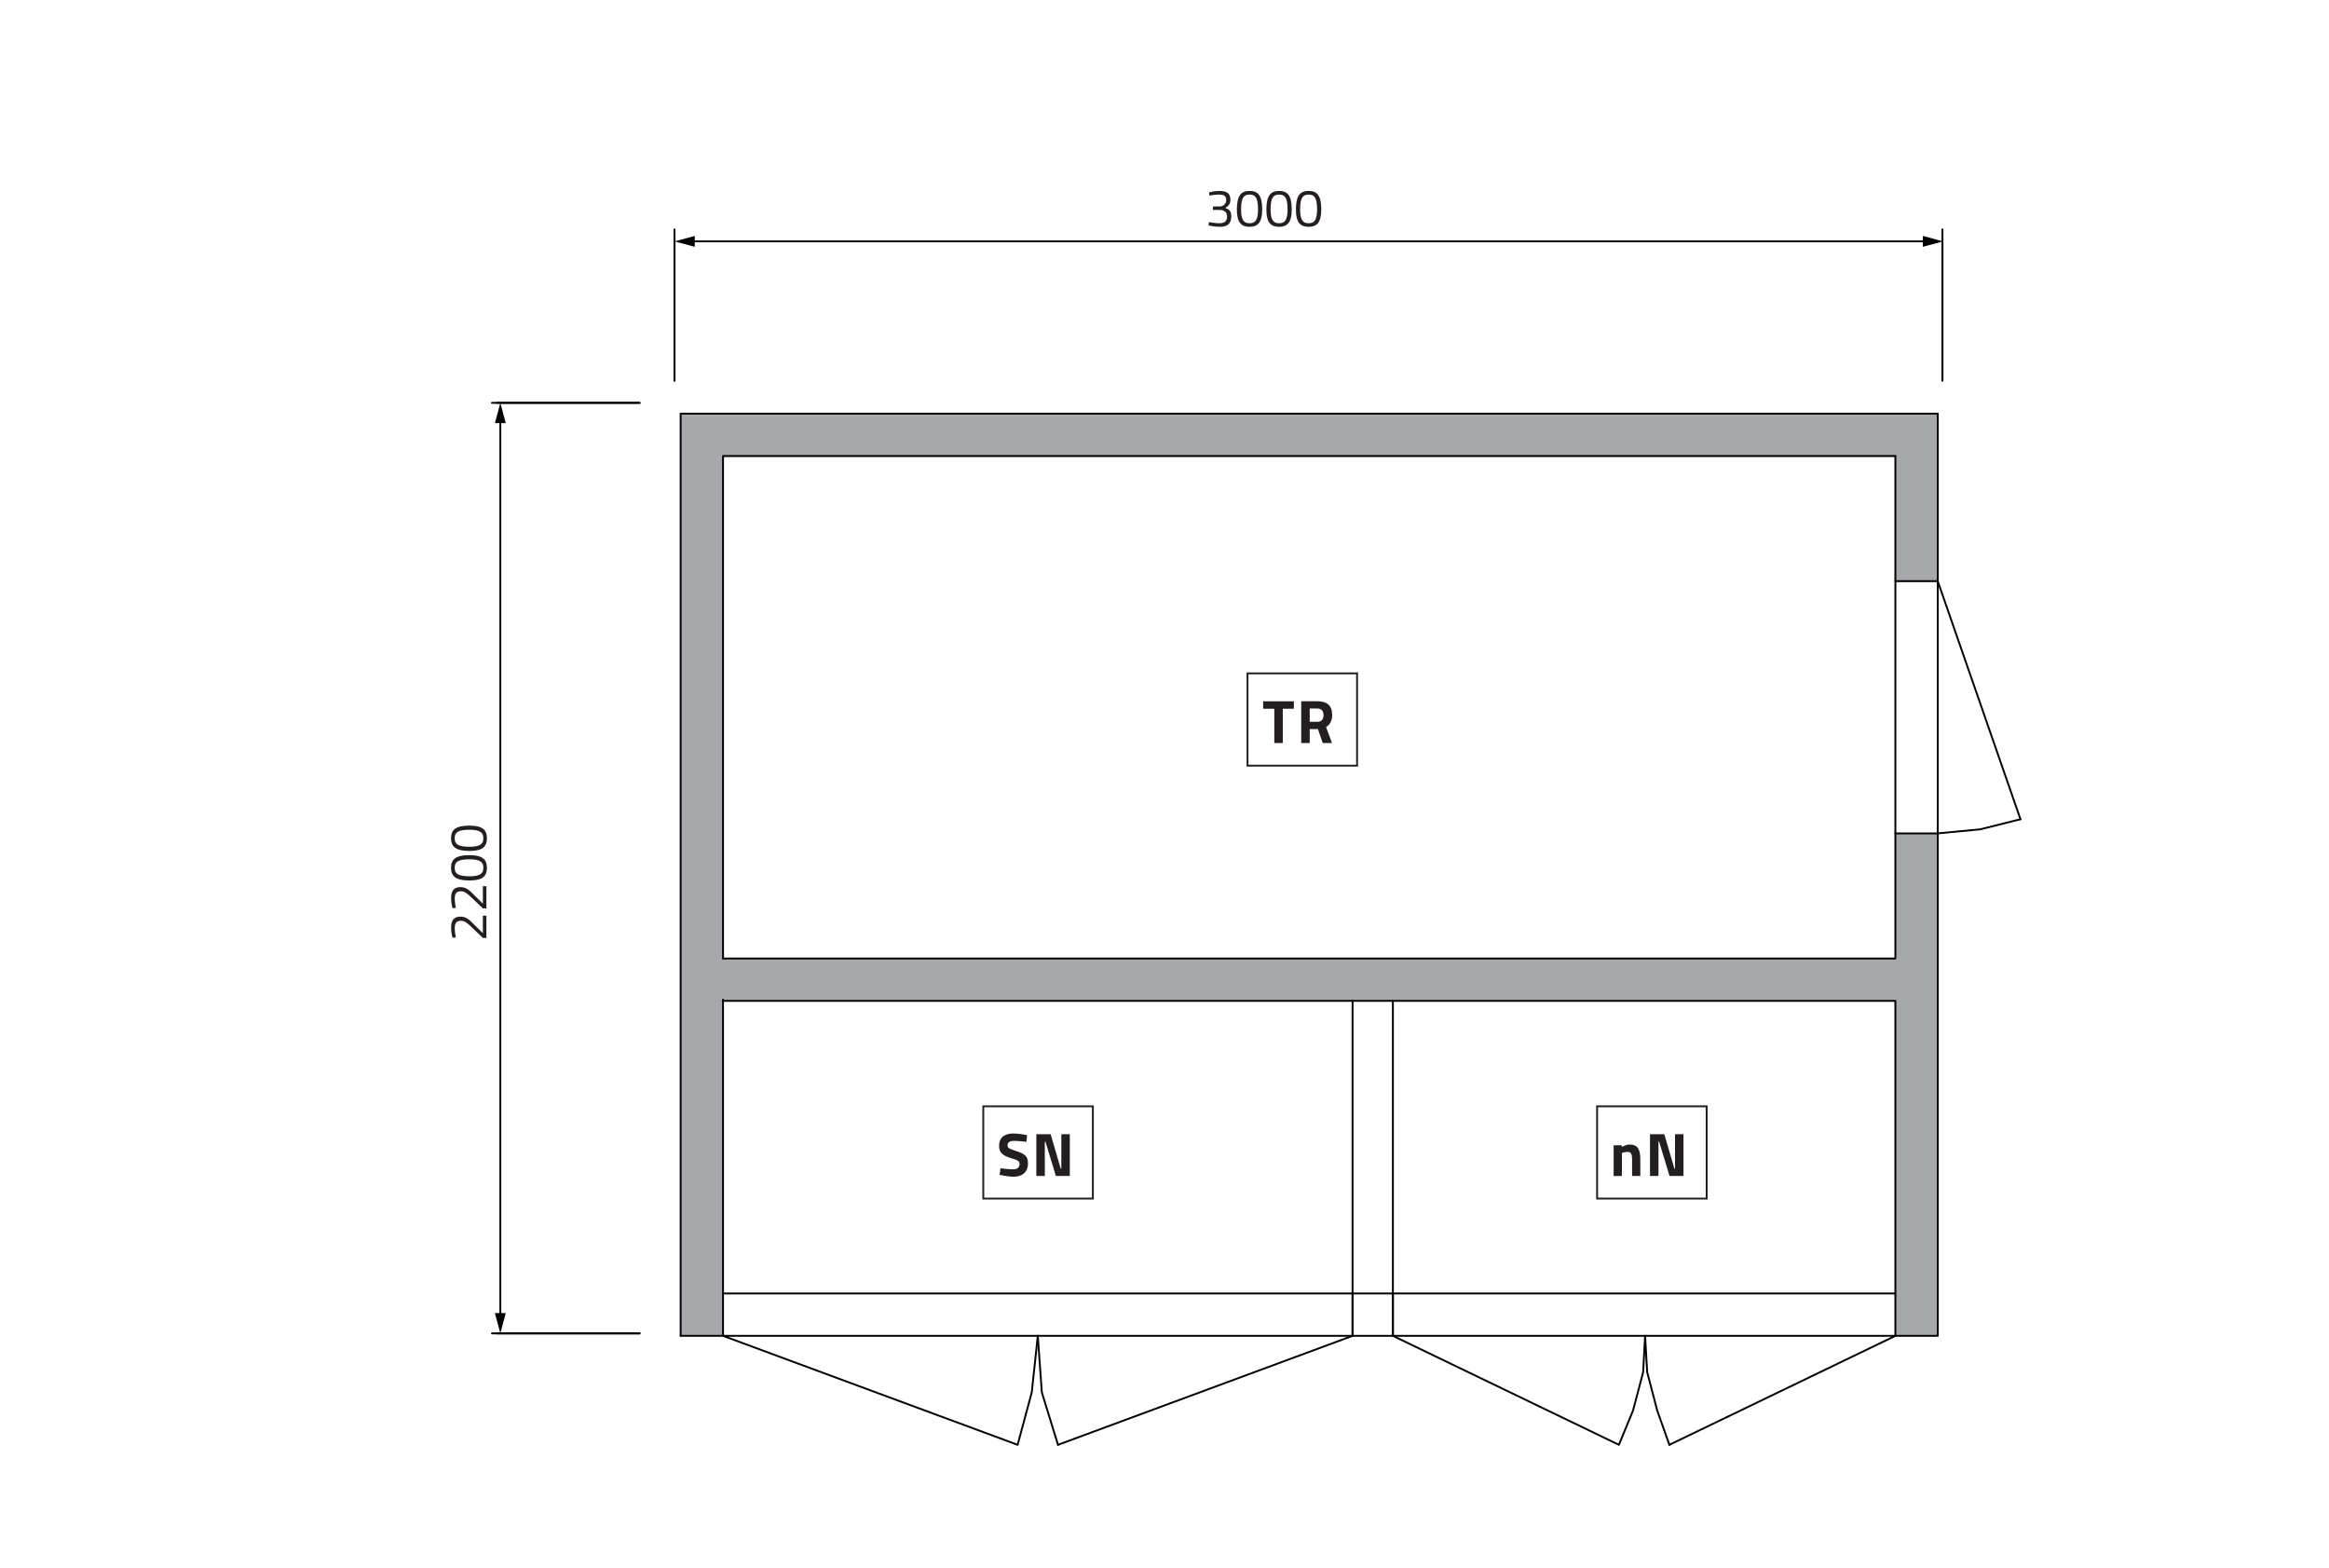 <?xml version="1.0" encoding="utf-8"?>
<!-- Generator: Adobe Illustrator 24.0.0, SVG Export Plug-In . SVG Version: 6.00 Build 0)  -->
<svg version="1.1" xmlns="http://www.w3.org/2000/svg" xmlns:xlink="http://www.w3.org/1999/xlink" x="0px" y="0px"
	 viewBox="-135 -90.865 530 356.731" enable-background="new -135 -90.865 530 356.731" xml:space="preserve">
<g id="Layer_4">
	<rect x="-135" y="-90.865" fill="#FFFFFF" width="530" height="356.731"/>
</g>
<g id="Layer_3">
	<g>
		<g>
			<g id="XMLID_2_">
				<g>
					<polygon fill="#FFFFFF" points="305.963,41.371 324.787,95.554 315.598,97.852 305.963,98.767 					"/>
					<rect x="296.322" y="41.371" fill="#FFFFFF" width="9.641" height="57.396"/>
					<polygon fill="#FFFFFF" points="296.322,136.877 296.322,203.461 181.975,203.461 181.975,136.877 295.971,136.877 					"/>
					<polygon fill="#FFFFFF" points="296.322,203.461 296.322,213.104 239.37,213.104 181.975,213.104 181.975,203.461 					"/>
					<polygon fill="#FFFFFF" points="172.794,203.461 172.794,213.104 101.165,213.104 29.536,213.104 29.536,203.461 					"/>
					<rect x="29.536" y="136.877" fill="#FFFFFF" width="143.258" height="66.584"/>
					<polygon fill="#FFFFFF" points="296.322,98.767 296.322,127.242 29.536,127.242 29.536,98.767 29.536,41.371 29.536,12.901 
						296.322,12.901 296.322,41.371 					"/>
				</g>
			</g>
		</g>
		<polyline fill="#FFFFFF" points="29.536,213.104 96.575,237.9 99.794,225.96 101.165,213.104 102.086,225.96 105.76,237.9 
			172.794,212.543 116.743,204.083 29.536,212.543 		"/>
		<polygon fill="#FFFFFF" points="181.975,213.104 233.41,237.9 237.131,228.174 239.555,216.345 239.555,212.089 239.84,221.362 
			244.89,237.9 296.322,213.104 284.264,203.585 232.007,193.333 213.503,193.333 		"/>
		<polygon fill-rule="evenodd" clip-rule="evenodd" fill="#A6A8AB" points="19.891,3.264 19.891,12.909 19.891,98.771 19.891,99.89 
			19.891,213.104 29.536,213.104 29.536,136.877 296.322,136.877 296.322,213.104 305.963,213.104 305.963,98.771 296.322,98.771 
			296.322,127.242 29.536,127.242 29.536,99.89 29.536,98.771 29.536,12.909 296.322,12.909 296.322,41.374 305.963,41.374 
			305.963,12.909 305.963,3.264 		"/>
		<polyline fill-rule="evenodd" clip-rule="evenodd" fill="#FFFFFF" points="172.794,136.877 172.794,203.461 181.975,203.461 		"/>
		<polyline fill-rule="evenodd" clip-rule="evenodd" fill="#FFFFFF" points="172.794,136.877 181.975,136.877 181.975,203.461 		"/>
		
			<polyline fill="none" stroke="#000000" stroke-width="0.425" stroke-linecap="round" stroke-linejoin="round" stroke-miterlimit="10" points="
			296.322,41.374 305.963,41.374 324.787,95.554 		"/>
		
			<polyline fill="none" stroke="#000000" stroke-width="0.425" stroke-linecap="round" stroke-linejoin="round" stroke-miterlimit="10" points="
			296.322,98.771 305.963,98.771 315.598,97.852 324.787,95.554 		"/>
		
			<line fill="none" stroke="#000000" stroke-width="0.425" stroke-linecap="round" stroke-linejoin="round" stroke-miterlimit="10" x1="29.536" y1="136.614" x2="29.536" y2="213.104"/>
		
			<polyline fill="none" stroke="#000000" stroke-width="0.425" stroke-linecap="round" stroke-linejoin="round" stroke-miterlimit="10" points="
			296.322,12.909 29.536,12.909 29.536,127.242 		"/>
		
			<line fill="none" stroke="#000000" stroke-width="0.425" stroke-linecap="round" stroke-linejoin="round" stroke-miterlimit="10" x1="29.536" y1="203.461" x2="296.322" y2="203.461"/>
		
			<polyline fill="none" stroke="#000000" stroke-width="0.425" stroke-linecap="round" stroke-linejoin="round" stroke-miterlimit="10" points="
			19.891,213.104 19.891,3.264 305.963,3.264 		"/>
		
			<path fill="none" stroke="#000000" stroke-width="0.425" stroke-linecap="round" stroke-linejoin="round" stroke-miterlimit="10" d="
			M181.975,213.104v-9.643 M172.794,213.104v-9.643 M172.794,136.877H29.536 M296.322,136.877H165.223 M296.322,127.242H29.536
			 M305.963,213.104V3.264 M296.322,136.877v76.227 M296.322,12.909V126.94 M19.891,213.104h286.071"/>
		
			<polyline fill="none" stroke="#000000" stroke-width="0.425" stroke-linecap="round" stroke-linejoin="round" stroke-miterlimit="10" points="
			29.536,213.104 96.575,237.9 99.794,225.96 101.165,213.104 		"/>
		
			<line fill="none" stroke="#000000" stroke-width="0.425" stroke-linecap="round" stroke-linejoin="round" stroke-miterlimit="10" x1="172.794" y1="213.104" x2="105.76" y2="237.9"/>
		
			<polyline fill="none" stroke="#000000" stroke-width="0.425" stroke-linecap="round" stroke-linejoin="round" stroke-miterlimit="10" points="
			101.165,213.104 102.086,225.96 105.76,237.9 		"/>
		
			<polyline fill="none" stroke="#000000" stroke-width="0.425" stroke-linecap="round" stroke-linejoin="round" stroke-miterlimit="10" points="
			181.975,213.104 233.41,237.9 236.625,230.093 238.924,221.362 239.37,213.104 		"/>
		
			<line fill="none" stroke="#000000" stroke-width="0.425" stroke-linecap="round" stroke-linejoin="round" stroke-miterlimit="10" x1="296.322" y1="213.104" x2="244.89" y2="237.9"/>
		
			<polyline fill="none" stroke="#000000" stroke-width="0.425" stroke-linecap="round" stroke-linejoin="round" stroke-miterlimit="10" points="
			239.37,213.104 239.84,221.362 242.127,230.093 244.89,237.9 		"/>
		
			<path fill="none" stroke="#000000" stroke-width="0.425" stroke-linecap="round" stroke-linejoin="round" stroke-miterlimit="10" d="
			M181.975,213.104v-76.227 M172.794,213.104v-76.227"/>
		
			<line fill="none" stroke="#000000" stroke-width="0.425" stroke-linecap="round" stroke-linejoin="round" stroke-miterlimit="10" x1="18.495" y1="-4.26" x2="18.495" y2="-36.663"/>
		
			<line fill="none" stroke="#000000" stroke-width="0.425" stroke-linecap="round" stroke-linejoin="round" stroke-miterlimit="10" x1="307.032" y1="-4.26" x2="307.032" y2="-36.663"/>
		<g>
			<g>
				
					<line fill="none" stroke="#000000" stroke-width="0.425" stroke-linecap="round" stroke-linejoin="round" x1="22.262" y1="-35.94" x2="303.414" y2="-35.94"/>
				<g>
					<polygon points="23.104,-34.705 18.495,-35.94 23.104,-37.176 					"/>
				</g>
				<g>
					<polygon points="302.571,-34.705 307.181,-35.94 302.571,-37.176 					"/>
				</g>
			</g>
		</g>
		
			<line fill="none" stroke="#000000" stroke-width="0.425" stroke-linecap="round" stroke-linejoin="round" stroke-miterlimit="10" x1="10.541" y1="0.808" x2="-21.86" y2="0.808"/>
		
			<line fill="none" stroke="#000000" stroke-width="0.425" stroke-linecap="round" stroke-linejoin="round" stroke-miterlimit="10" x1="10.541" y1="212.543" x2="-21.86" y2="212.543"/>
		<g>
			<g>
				
					<line fill="none" stroke="#000000" stroke-width="0.425" stroke-linecap="round" stroke-linejoin="round" x1="-21.14" y1="4.575" x2="-21.14" y2="208.776"/>
				<g>
					<polygon points="-22.375,5.417 -21.14,0.808 -19.904,5.417 					"/>
				</g>
				<g>
					<polygon points="-22.375,207.933 -21.14,212.543 -19.904,207.933 					"/>
				</g>
			</g>
		</g>
		<g>
			<path fill="#231F20" d="M140.142-47.083c0,0,1.128-0.335,2.327-0.335c1.871,0,2.53,0.66,2.53,2.063
				c0,1.235-0.947,1.655-1.175,1.799c0.803,0.288,1.367,0.636,1.367,1.919c0,1.595-0.78,2.387-2.567,2.387
				c-1.247,0-2.603-0.324-2.603-0.324l0.084-0.755c0,0,1.296,0.264,2.423,0.264c1.176-0.012,1.715-0.516,1.715-1.535
				c0-1.091-0.731-1.451-1.631-1.487h-1.595v-0.792h1.595c0.6,0,1.439-0.527,1.439-1.439c0-0.899-0.443-1.271-1.619-1.271
				c-1.092,0-2.207,0.24-2.207,0.24L140.142-47.083z"/>
			<path fill="#231F20" d="M152.234-43.209c0,3.034-1.067,3.958-2.878,3.958c-1.812,0-2.891-0.9-2.891-3.946
				c0-3.262,1.056-4.222,2.878-4.222C151.215-47.418,152.234-46.471,152.234-43.209z M147.425-43.197c0,2.482,0.685,3.13,1.932,3.13
				s1.931-0.66,1.931-3.142c0-2.663-0.611-3.382-1.931-3.382C148.061-46.591,147.425-45.896,147.425-43.197z"/>
			<path fill="#231F20" d="M158.954-43.209c0,3.034-1.067,3.958-2.878,3.958c-1.812,0-2.891-0.9-2.891-3.946
				c0-3.262,1.056-4.222,2.878-4.222C157.935-47.418,158.954-46.471,158.954-43.209z M154.145-43.197c0,2.482,0.684,3.13,1.932,3.13
				c1.247,0,1.931-0.66,1.931-3.142c0-2.663-0.611-3.382-1.931-3.382C154.78-46.591,154.145-45.896,154.145-43.197z"/>
			<path fill="#231F20" d="M165.674-43.209c0,3.034-1.067,3.958-2.878,3.958c-1.812,0-2.891-0.9-2.891-3.946
				c0-3.262,1.056-4.222,2.878-4.222C164.654-47.418,165.674-46.471,165.674-43.209z M160.864-43.197c0,2.482,0.685,3.13,1.932,3.13
				s1.931-0.66,1.931-3.142c0-2.663-0.611-3.382-1.931-3.382C161.5-46.591,160.864-45.896,160.864-43.197z"/>
		</g>
		<g>
			<path fill="#231F20" d="M-24.31,122.569h-0.78l-2.435-2.315c-1.02-0.983-1.667-1.595-2.603-1.595
				c-1.055,0-1.391,0.588-1.391,1.727c0,0.876,0.264,2.052,0.264,2.052l-0.768,0.071c0,0-0.324-1.14-0.324-2.291
				c0-1.667,0.636-2.506,2.123-2.506c1.187,0,1.883,0.539,2.962,1.655l2.146,2.11v-3.97h0.804V122.569z"/>
			<path fill="#231F20" d="M-24.31,115.85h-0.78l-2.435-2.315c-1.02-0.983-1.667-1.595-2.603-1.595
				c-1.055,0-1.391,0.588-1.391,1.727c0,0.876,0.264,2.051,0.264,2.051l-0.768,0.072c0,0-0.324-1.14-0.324-2.291
				c0-1.667,0.636-2.506,2.123-2.506c1.187,0,1.883,0.539,2.962,1.654l2.146,2.111v-3.97h0.804V115.85z"/>
			<path fill="#231F20" d="M-28.147,103.721c3.034,0,3.958,1.067,3.958,2.878c0,1.812-0.9,2.891-3.946,2.891
				c-3.262,0-4.222-1.056-4.222-2.878C-32.357,104.74-31.41,103.721-28.147,103.721z M-28.135,108.53c2.482,0,3.13-0.685,3.13-1.932
				s-0.66-1.931-3.142-1.931c-2.663,0-3.382,0.611-3.382,1.931C-31.53,107.895-30.834,108.53-28.135,108.53z"/>
			<path fill="#231F20" d="M-28.147,97.001c3.034,0,3.958,1.067,3.958,2.878c0,1.812-0.9,2.891-3.946,2.891
				c-3.262,0-4.222-1.056-4.222-2.878C-32.357,98.021-31.41,97.001-28.147,97.001z M-28.135,101.811c2.482,0,3.13-0.684,3.13-1.932
				c0-1.247-0.66-1.931-3.142-1.931c-2.663,0-3.382,0.611-3.382,1.931C-31.53,101.175-30.834,101.811-28.135,101.811z"/>
		</g>
		
			<line fill="none" stroke="#000000" stroke-width="0.425" stroke-linecap="round" stroke-linejoin="round" stroke-miterlimit="10" x1="18.495" y1="-4.26" x2="18.495" y2="-38.658"/>
		
			<line fill="none" stroke="#000000" stroke-width="0.425" stroke-linecap="round" stroke-linejoin="round" stroke-miterlimit="10" x1="307.032" y1="-4.26" x2="307.032" y2="-38.658"/>
		
			<line fill="none" stroke="#000000" stroke-width="0.425" stroke-linecap="round" stroke-linejoin="round" stroke-miterlimit="10" x1="10.541" y1="0.808" x2="-23.05" y2="0.808"/>
		
			<line fill="none" stroke="#000000" stroke-width="0.425" stroke-linecap="round" stroke-linejoin="round" stroke-miterlimit="10" x1="10.541" y1="212.543" x2="-23.05" y2="212.543"/>
	</g>
</g>
<g id="Layer_2">
	<g>
		<rect x="88.764" y="160.877" fill="#FFFFFF" width="24.932" height="20.994"/>
		<g enable-background="new    ">
			<path fill="#231F20" d="M98.583,168.956c0,0-1.972-0.223-2.782-0.223c-1.035,0-1.523,0.379-1.523,1.006
				c0,0.602,0.378,0.811,1.97,1.313c2.055,0.658,2.684,1.232,2.684,2.812c0,2.068-1.412,3.032-3.285,3.032
				c-1.3,0-3.174-0.435-3.174-0.435l0.196-1.494c0,0,1.874,0.251,2.865,0.251c1.035,0,1.481-0.488,1.481-1.226
				c0-0.588-0.334-0.856-1.706-1.246c-2.138-0.616-2.949-1.34-2.949-2.865c0-1.973,1.316-2.823,3.244-2.823
				c1.274,0,3.13,0.376,3.13,0.376L98.583,168.956z"/>
		</g>
		<g enable-background="new    ">
			<path fill="#231F20" d="M100.835,167.225h3.257l2.289,7.823h0.142v-7.823h1.929v9.503h-3.173l-2.376-7.829h-0.139v7.829h-1.931
				L100.835,167.225L100.835,167.225z"/>
		</g>
		<rect x="88.764" y="160.877" fill="none" stroke="#231F20" stroke-width="0.425" width="24.932" height="20.994"/>
	</g>
	<g>
		<rect x="148.89" y="62.359" fill="#FFFFFF" width="24.935" height="20.996"/>
		<g enable-background="new    ">
			<path fill="#231F20" d="M152.447,68.708h6.988v1.704h-2.516v7.799h-1.93v-7.799h-2.545L152.447,68.708L152.447,68.708z"/>
		</g>
		<g enable-background="new    ">
			<path fill="#231F20" d="M163.048,75.026v3.185h-1.931v-9.506h3.691c2.167,0,3.354,0.964,3.354,3.13
				c0,1.314-0.53,2.193-1.396,2.74l1.354,3.637h-2.111l-1.099-3.185H163.048z M164.807,70.356h-1.76v3.018h1.789
				c0.964,0,1.354-0.67,1.354-1.509C166.191,70.959,165.729,70.356,164.807,70.356z"/>
		</g>
		<rect x="148.89" y="62.359" fill="none" stroke="#231F20" stroke-width="0.425" width="24.935" height="20.996"/>
	</g>
	<g>
		<rect x="228.445" y="160.877" fill="#FFFFFF" width="24.934" height="20.994"/>
		<g enable-background="new    ">
			<path fill="#231F20" d="M232.208,176.732v-6.993h1.86v0.393c0,0,0.95-0.563,1.749-0.563c1.956,0,2.461,1.229,2.461,3.367v3.787
				h-1.873v-3.729c0-1.062-0.141-1.75-1.045-1.75c-0.658,0-1.274,0.254-1.274,0.254v5.228L232.208,176.732L232.208,176.732z"/>
		</g>
		<g enable-background="new    ">
			<path fill="#231F20" d="M240.484,167.225h3.258l2.29,7.823h0.142v-7.823h1.93v9.503h-3.174l-2.376-7.829h-0.142v7.829h-1.931
				L240.484,167.225L240.484,167.225z"/>
		</g>
		<rect x="228.445" y="160.877" fill="none" stroke="#231F20" stroke-width="0.425" width="24.934" height="20.994"/>
	</g>
</g>
</svg>
